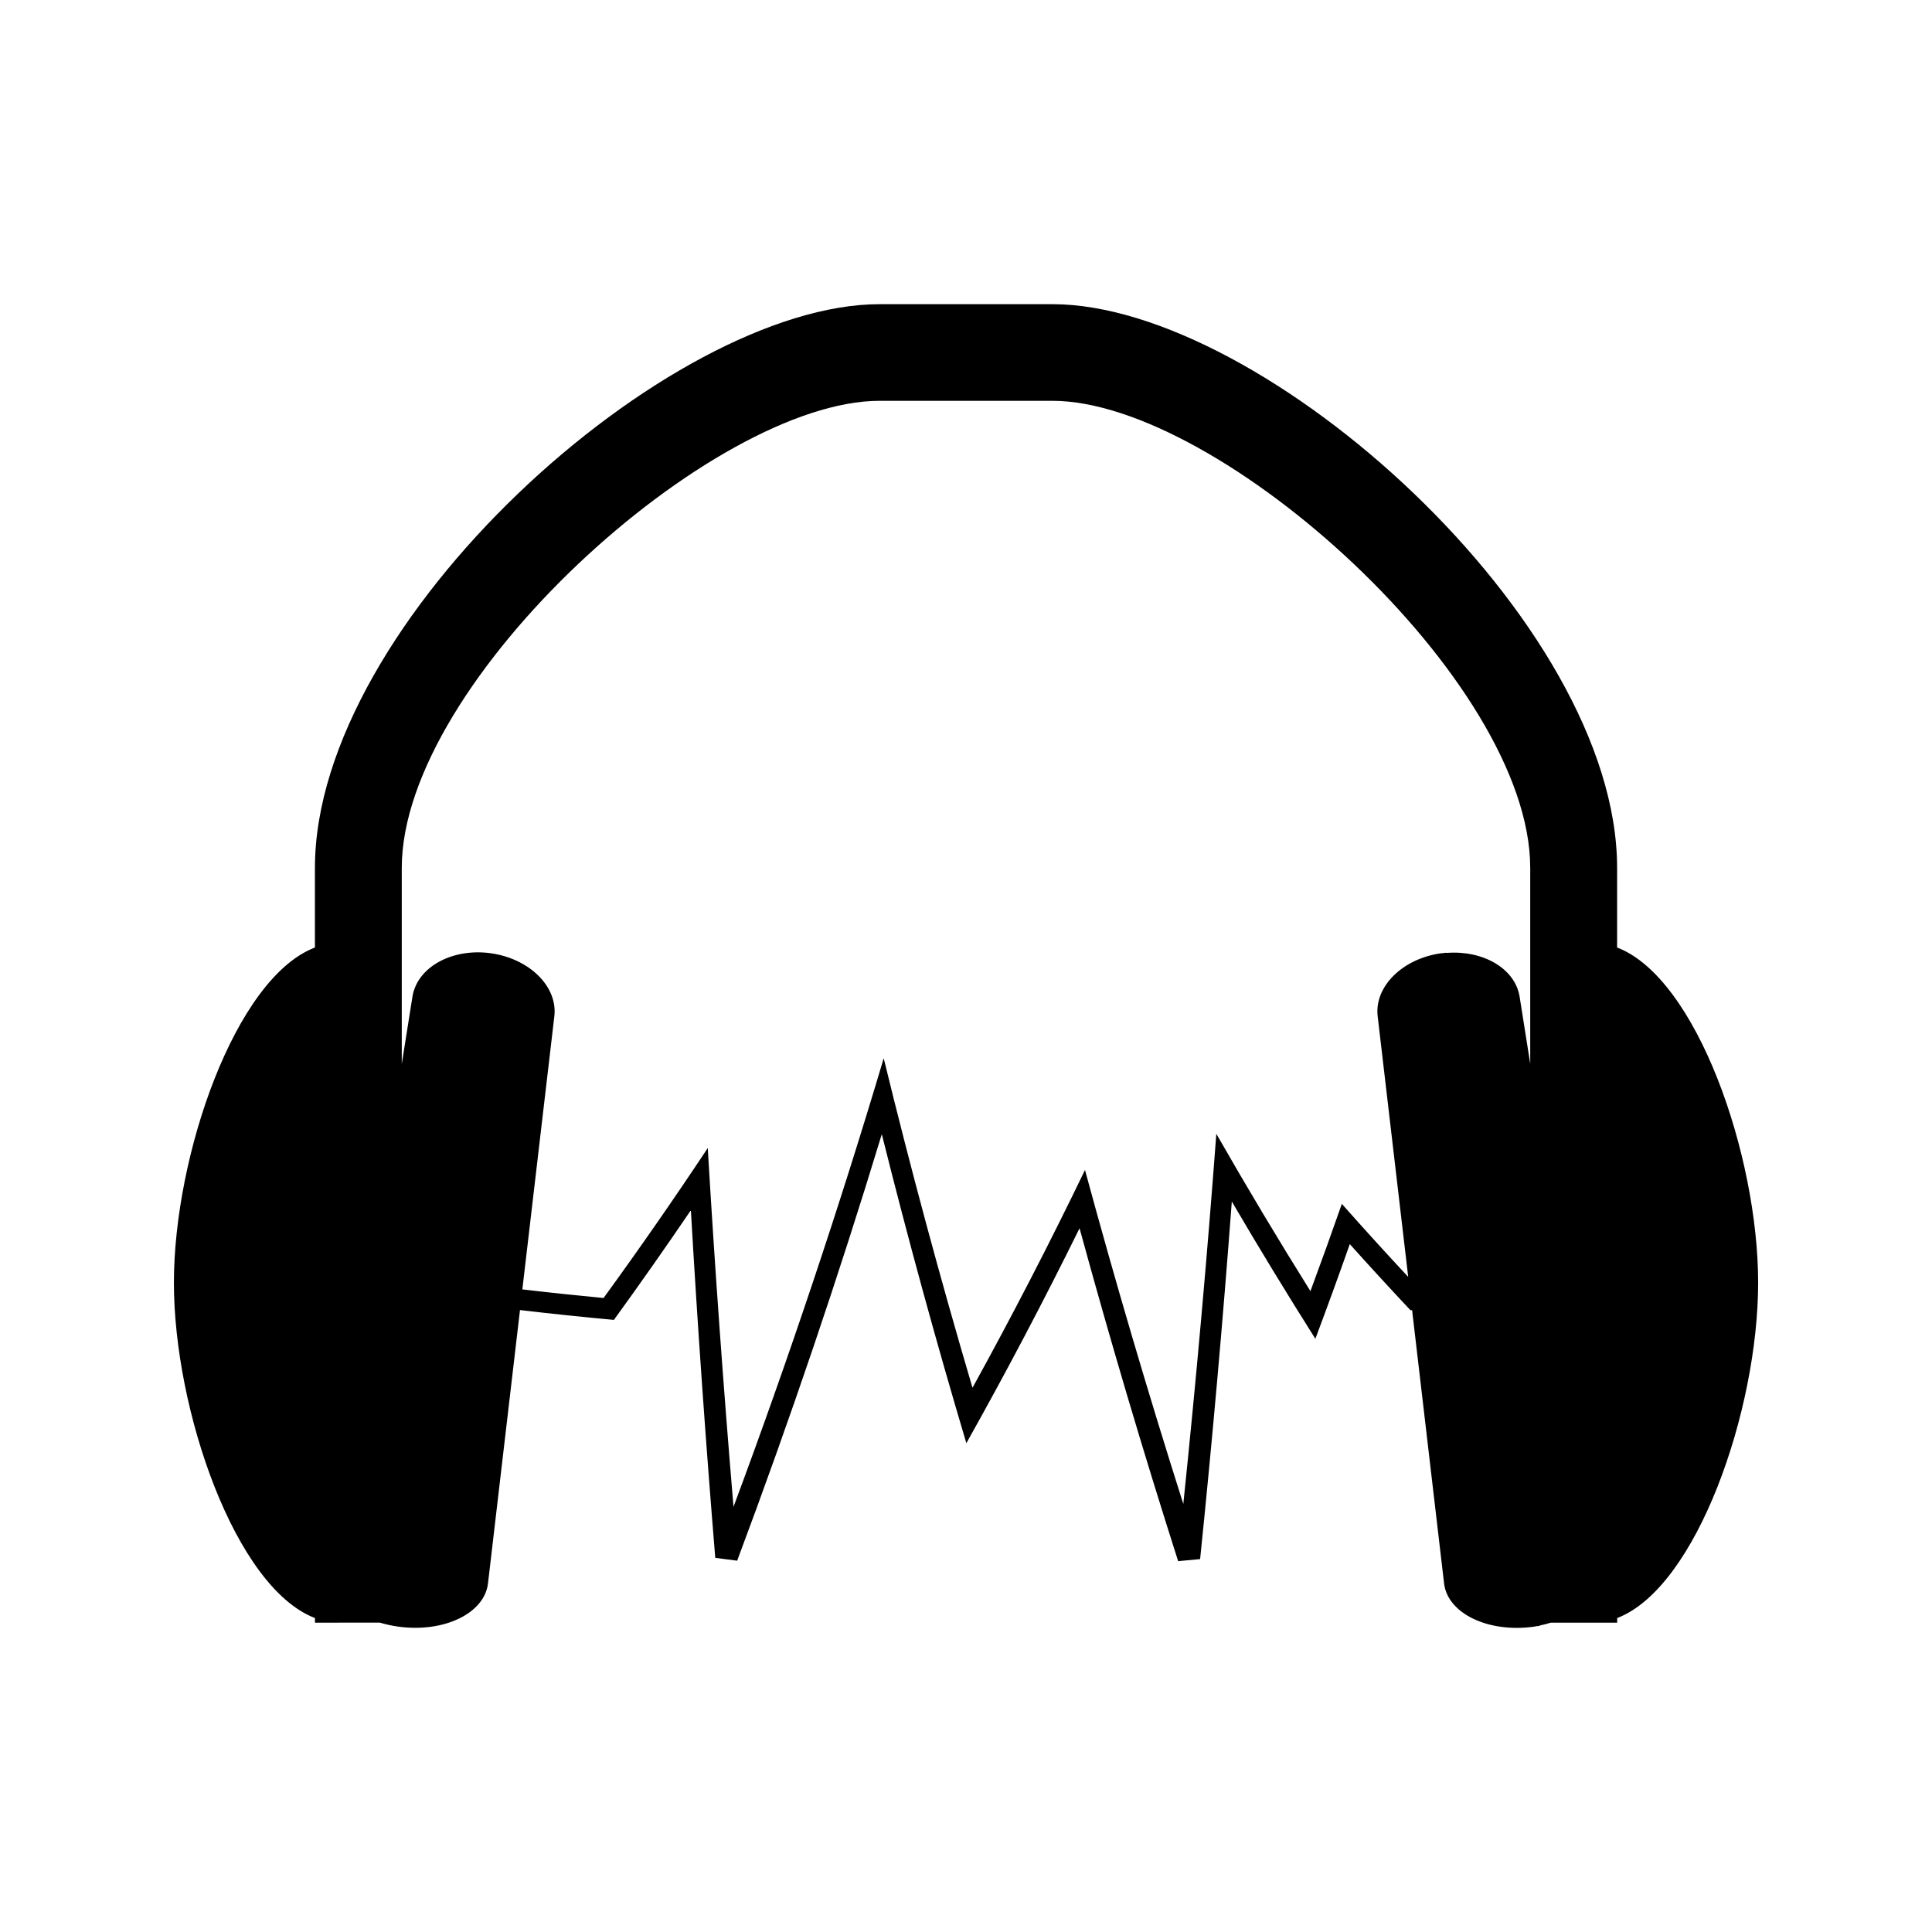 <?xml version="1.0" encoding="UTF-8"?>
<!-- Uploaded to: SVG Repo, www.svgrepo.com, Generator: SVG Repo Mixer Tools -->
<svg fill="#000000" width="800px" height="800px" version="1.1" viewBox="144 144 512 512" xmlns="http://www.w3.org/2000/svg">
 <path d="m572.55 395.1v-21.09c0.008-65.508-93.828-149.4-149.65-149.4h-45.793c-55.816 0-149.65 83.895-149.65 149.41v21.086c-21.125 8.066-37.371 55.094-37.371 88.836 0 33.746 16.242 80.781 37.375 88.855v1.223l17.219-0.004c1.539 0.453 3.137 0.82 4.816 1.051 0.027 0.012 0.043 0.012 0.059 0.012 0.004 0 0.012 0 0.027 0.012 0.02-0.004 0.035-0.012 0.051-0.004 12.195 1.637 22.793-3.621 23.691-11.492 2.824-24.141 5.652-48.277 8.477-72.418 8.285 0.977 16.578 1.844 24.887 2.609 6.977-9.625 13.777-19.312 20.398-29.062 1.773 30.707 3.938 61.418 6.465 92.129 1.938 0.258 3.867 0.504 5.805 0.746 14.027-37.43 26.809-75.129 38.328-113.03 6.84 27.379 14.305 54.684 22.41 81.891 10.57-18.836 20.57-37.828 29.996-56.957 8.066 29.508 16.773 58.93 26.129 88.223 1.941-0.172 3.883-0.363 5.824-0.551 3.238-31.582 6.035-63.172 8.398-94.758 7.141 12.207 14.527 24.328 22.141 36.379 3.137-8.355 6.184-16.719 9.125-25.09 5.281 5.887 10.648 11.73 16.09 17.527 0.137-0.016 0.277-0.031 0.418-0.043 2.824 24.141 5.652 48.27 8.477 72.406 0.891 7.914 11.582 13.195 23.836 11.488 0.258-0.035 0.488-0.109 0.746-0.148 0.105-0.016 0.211 0.012 0.32 0 0.25-0.035 0.5-0.156 0.734-0.219 0.918-0.18 1.773-0.445 2.641-0.688h17.602v-1.223c21.113-8.109 37.355-55.129 37.355-88.863 0-33.742-16.242-80.77-37.371-88.84zm-23.016 30.859c-0.945-5.953-1.883-11.902-2.824-17.848-1.211-7.461-9.66-12.301-19.219-11.586-0.211 0-0.43-0.059-0.641-0.027-0.09 0.012-0.172 0.066-0.258 0.082-0.215 0.02-0.41 0.016-0.637 0.035-10.203 1.406-17.758 8.766-16.863 16.672 2.703 23.035 5.394 46.066 8.094 69.105-5.969-6.402-11.828-12.852-17.586-19.355-2.699 7.727-5.469 15.43-8.324 23.129-8.621-13.793-16.941-27.695-24.938-41.691-2.441 32.699-5.359 65.402-8.75 98.09-9.336-29.391-18.023-58.898-26.055-88.504-9.352 19.383-19.285 38.625-29.812 57.711-8.57-29.012-16.41-58.129-23.531-87.32-11.875 39.871-25.148 79.512-39.805 118.87-2.672-31.688-4.949-63.387-6.824-95.074-8.871 13.371-18.074 26.625-27.613 39.738-7.18-0.688-14.352-1.441-21.523-2.281 2.828-24.141 5.664-48.277 8.484-72.422 0.887-7.871-6.606-15.191-16.746-16.648-0.016 0-0.02-0.016-0.035-0.016-0.016 0.012-0.027 0.012-0.027 0.012-0.016 0-0.027-0.012-0.047-0.016-10.203-1.402-19.477 3.641-20.75 11.492-0.938 5.957-1.883 11.914-2.832 17.863v-51.961c0-49.641 82.352-123.79 126.63-123.79h45.793c44.281 0 126.64 74.148 126.63 123.79v51.957z"/>
</svg>